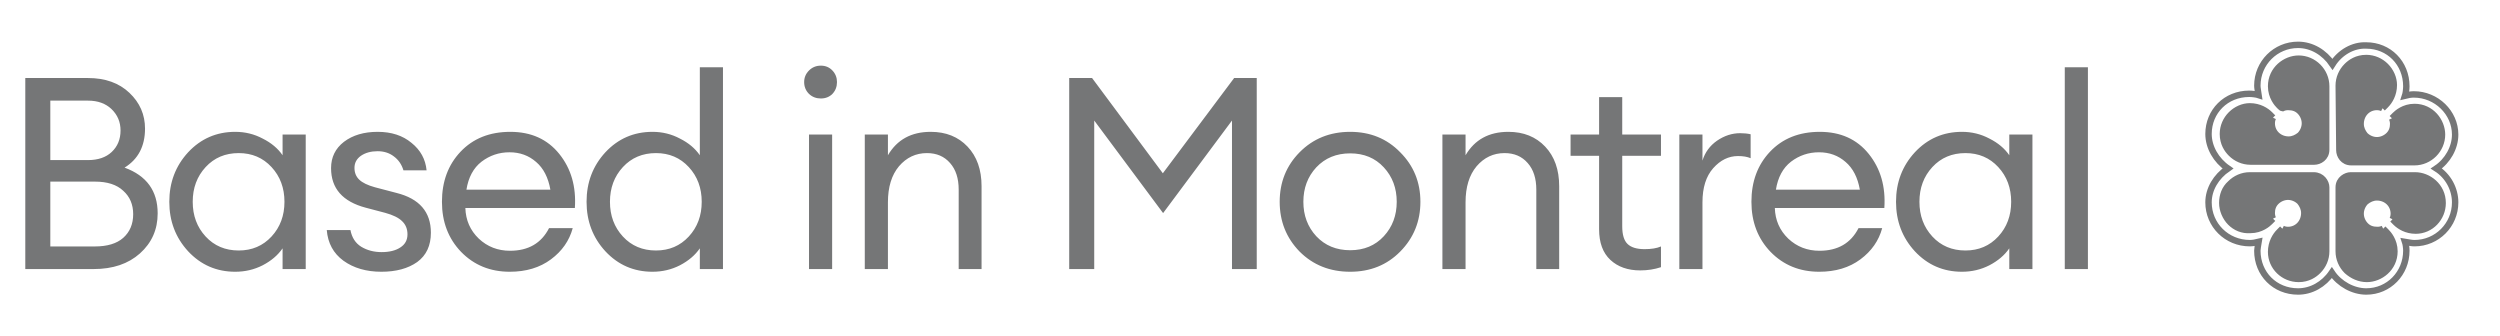 <?xml version="1.0" encoding="UTF-8"?>
<svg xmlns="http://www.w3.org/2000/svg" width="223" height="30" viewBox="0 0 223 30" fill="none">
  <path d="M2.256 24V6.96H7.848C9.384 6.96 10.616 7.4 11.544 8.28C12.472 9.16 12.936 10.224 12.936 11.472C12.936 13.04 12.328 14.2 11.112 14.952C13.08 15.672 14.064 17.032 14.064 19.032C14.064 20.472 13.536 21.664 12.48 22.608C11.44 23.536 10.064 24 8.352 24H2.256ZM4.488 21.984H8.448C9.568 21.984 10.416 21.728 10.992 21.216C11.584 20.688 11.88 19.984 11.88 19.104C11.88 18.24 11.584 17.544 10.992 17.016C10.416 16.472 9.576 16.2 8.472 16.2H4.488V21.984ZM4.488 14.28H7.848C8.744 14.28 9.448 14.04 9.96 13.56C10.488 13.064 10.752 12.424 10.752 11.64C10.752 10.888 10.488 10.256 9.96 9.744C9.432 9.232 8.728 8.976 7.848 8.976H4.488V14.28ZM20.982 24.24C19.318 24.24 17.918 23.632 16.782 22.416C15.662 21.2 15.102 19.728 15.102 18C15.102 16.272 15.662 14.8 16.782 13.584C17.918 12.368 19.318 11.76 20.982 11.76C21.862 11.76 22.678 11.96 23.43 12.36C24.198 12.744 24.79 13.24 25.206 13.848V12H27.27V24H25.206V22.152C24.79 22.76 24.198 23.264 23.43 23.664C22.678 24.048 21.862 24.24 20.982 24.24ZM21.294 22.344C22.478 22.344 23.454 21.928 24.222 21.096C24.99 20.264 25.374 19.232 25.374 18C25.374 16.768 24.99 15.736 24.222 14.904C23.454 14.072 22.478 13.656 21.294 13.656C20.094 13.656 19.11 14.072 18.342 14.904C17.574 15.736 17.19 16.768 17.19 18C17.19 19.232 17.574 20.264 18.342 21.096C19.11 21.928 20.094 22.344 21.294 22.344ZM34.019 24.24C32.675 24.24 31.547 23.912 30.635 23.256C29.739 22.6 29.243 21.688 29.147 20.52H31.259C31.387 21.192 31.707 21.688 32.219 22.008C32.747 22.328 33.355 22.488 34.043 22.488C34.731 22.488 35.283 22.352 35.699 22.08C36.131 21.808 36.347 21.416 36.347 20.904C36.347 20.424 36.187 20.032 35.867 19.728C35.563 19.424 35.059 19.176 34.355 18.984L32.627 18.528C30.563 17.984 29.531 16.808 29.531 15C29.531 14.024 29.915 13.24 30.683 12.648C31.467 12.056 32.467 11.76 33.683 11.76C34.915 11.76 35.923 12.088 36.707 12.744C37.507 13.384 37.955 14.2 38.051 15.192H35.987C35.827 14.664 35.539 14.248 35.123 13.944C34.723 13.64 34.243 13.488 33.683 13.488C33.091 13.488 32.595 13.624 32.195 13.896C31.811 14.168 31.619 14.528 31.619 14.976C31.619 15.408 31.763 15.76 32.051 16.032C32.339 16.304 32.803 16.528 33.443 16.704L35.363 17.208C37.411 17.72 38.435 18.904 38.435 20.76C38.435 21.912 38.027 22.784 37.211 23.376C36.395 23.952 35.331 24.24 34.019 24.24ZM45.47 24.24C43.726 24.24 42.278 23.648 41.126 22.464C39.99 21.28 39.422 19.792 39.422 18C39.422 16.192 39.974 14.704 41.078 13.536C42.198 12.352 43.678 11.76 45.518 11.76C47.374 11.76 48.83 12.416 49.886 13.728C50.942 15.04 51.406 16.648 51.278 18.552H41.51C41.542 19.64 41.942 20.552 42.71 21.288C43.478 22.008 44.406 22.368 45.494 22.368C47.126 22.368 48.286 21.696 48.974 20.352H51.086C50.782 21.472 50.134 22.4 49.142 23.136C48.15 23.872 46.926 24.24 45.47 24.24ZM47.822 14.448C47.166 13.872 46.374 13.584 45.446 13.584C44.518 13.584 43.686 13.864 42.95 14.424C42.23 14.984 41.782 15.816 41.606 16.92H49.094C48.902 15.832 48.478 15.008 47.822 14.448ZM58.2 24.24C56.536 24.24 55.136 23.632 54.001 22.416C52.88 21.2 52.321 19.728 52.321 18C52.321 16.272 52.88 14.8 54.001 13.584C55.136 12.368 56.536 11.76 58.2 11.76C59.081 11.76 59.897 11.96 60.648 12.36C61.416 12.744 62.008 13.24 62.425 13.848V6H64.489V24H62.425V22.152C62.008 22.76 61.416 23.264 60.648 23.664C59.897 24.048 59.081 24.24 58.2 24.24ZM58.513 22.344C59.697 22.344 60.672 21.928 61.441 21.096C62.209 20.264 62.593 19.232 62.593 18C62.593 16.768 62.209 15.736 61.441 14.904C60.672 14.072 59.697 13.656 58.513 13.656C57.312 13.656 56.328 14.072 55.56 14.904C54.792 15.736 54.408 16.768 54.408 18C54.408 19.232 54.792 20.264 55.56 21.096C56.328 21.928 57.312 22.344 58.513 22.344ZM74.251 8.376C73.979 8.648 73.635 8.784 73.219 8.784C72.803 8.784 72.451 8.648 72.163 8.376C71.875 8.088 71.731 7.736 71.731 7.32C71.731 6.92 71.875 6.576 72.163 6.288C72.451 6 72.803 5.856 73.219 5.856C73.635 5.856 73.979 6 74.251 6.288C74.523 6.576 74.659 6.92 74.659 7.32C74.659 7.736 74.523 8.088 74.251 8.376ZM72.163 24V12H74.227V24H72.163ZM77.139 24V12H79.203V13.848C80.019 12.456 81.291 11.76 83.019 11.76C84.379 11.76 85.475 12.2 86.307 13.08C87.139 13.96 87.555 15.136 87.555 16.608V24H85.515V16.92C85.515 15.912 85.259 15.12 84.747 14.544C84.235 13.952 83.547 13.656 82.683 13.656C81.691 13.656 80.859 14.048 80.187 14.832C79.531 15.616 79.203 16.688 79.203 18.048V24H77.139ZM95.373 6.96H97.413L103.725 15.456L110.085 6.96H112.101V24H109.893V10.752L103.749 19.008L97.605 10.752V24H95.373V6.96ZM120.436 24.24C118.628 24.24 117.124 23.64 115.924 22.44C114.74 21.224 114.148 19.744 114.148 18C114.148 16.256 114.74 14.784 115.924 13.584C117.124 12.368 118.628 11.76 120.436 11.76C122.228 11.76 123.716 12.368 124.9 13.584C126.1 14.784 126.7 16.256 126.7 18C126.7 19.744 126.1 21.224 124.9 22.44C123.716 23.64 122.228 24.24 120.436 24.24ZM117.412 21.072C118.196 21.904 119.204 22.32 120.436 22.32C121.668 22.32 122.668 21.904 123.436 21.072C124.204 20.24 124.588 19.216 124.588 18C124.588 16.784 124.204 15.76 123.436 14.928C122.668 14.096 121.668 13.68 120.436 13.68C119.204 13.68 118.196 14.096 117.412 14.928C116.644 15.76 116.26 16.784 116.26 18C116.26 19.216 116.644 20.24 117.412 21.072ZM128.663 24V12H130.727V13.848C131.543 12.456 132.815 11.76 134.543 11.76C135.903 11.76 136.999 12.2 137.831 13.08C138.663 13.96 139.079 15.136 139.079 16.608V24H137.039V16.92C137.039 15.912 136.783 15.12 136.271 14.544C135.759 13.952 135.071 13.656 134.207 13.656C133.215 13.656 132.383 14.048 131.711 14.832C131.055 15.616 130.727 16.688 130.727 18.048V24H128.663ZM146.311 24.12C145.207 24.12 144.319 23.808 143.647 23.184C142.975 22.56 142.639 21.648 142.639 20.448V13.896H140.095V12H142.639V8.664H144.703V12H148.159V13.896H144.703V20.184C144.703 20.936 144.863 21.464 145.183 21.768C145.503 22.072 146.007 22.224 146.695 22.224C147.303 22.224 147.791 22.144 148.159 21.984V23.832C147.583 24.024 146.967 24.12 146.311 24.12ZM149.796 24V12H151.86V14.328C152.084 13.592 152.516 13 153.156 12.552C153.812 12.104 154.5 11.88 155.22 11.88C155.572 11.88 155.884 11.912 156.156 11.976V14.112C155.868 13.984 155.492 13.92 155.028 13.92C154.196 13.92 153.46 14.28 152.82 15C152.18 15.72 151.86 16.736 151.86 18.048V24H149.796ZM162.275 24.24C160.531 24.24 159.083 23.648 157.931 22.464C156.795 21.28 156.227 19.792 156.227 18C156.227 16.192 156.779 14.704 157.883 13.536C159.003 12.352 160.483 11.76 162.323 11.76C164.179 11.76 165.635 12.416 166.691 13.728C167.747 15.04 168.211 16.648 168.083 18.552H158.315C158.347 19.64 158.747 20.552 159.515 21.288C160.283 22.008 161.211 22.368 162.299 22.368C163.931 22.368 165.091 21.696 165.779 20.352H167.891C167.587 21.472 166.939 22.4 165.947 23.136C164.955 23.872 163.731 24.24 162.275 24.24ZM164.627 14.448C163.971 13.872 163.179 13.584 162.251 13.584C161.323 13.584 160.491 13.864 159.755 14.424C159.035 14.984 158.587 15.816 158.411 16.92H165.899C165.707 15.832 165.283 15.008 164.627 14.448ZM175.005 24.24C173.341 24.24 171.941 23.632 170.805 22.416C169.685 21.2 169.125 19.728 169.125 18C169.125 16.272 169.685 14.8 170.805 13.584C171.941 12.368 173.341 11.76 175.005 11.76C175.885 11.76 176.701 11.96 177.453 12.36C178.221 12.744 178.813 13.24 179.229 13.848V12H181.293V24H179.229V22.152C178.813 22.76 178.221 23.264 177.453 23.664C176.701 24.048 175.885 24.24 175.005 24.24ZM175.317 22.344C176.501 22.344 177.477 21.928 178.245 21.096C179.013 20.264 179.397 19.232 179.397 18C179.397 16.768 179.013 15.736 178.245 14.904C177.477 14.072 176.501 13.656 175.317 13.656C174.117 13.656 173.133 14.072 172.365 14.904C171.597 15.736 171.213 16.768 171.213 18C171.213 19.232 171.597 20.264 172.365 21.096C173.133 21.928 174.117 22.344 175.317 22.344ZM184.178 24V6H186.242V24H184.178Z" fill="#757677"></path>
  <path d="M203.31 9.43C203.142 9.262 202.584 8.646 202.584 7.695C202.584 6.183 203.868 5.232 205.041 5.232C205.711 5.232 206.325 5.511 206.772 5.959C207.218 6.407 207.497 7.023 207.497 7.695V13.349C207.497 14.076 206.883 14.412 206.437 14.412H200.741C200.071 14.412 199.457 14.132 199.01 13.684C198.675 13.349 198.284 12.789 198.284 11.949C198.284 11.277 198.563 10.662 199.01 10.214C199.457 9.766 200.071 9.486 200.685 9.486C201.523 9.486 202.137 9.878 202.472 10.214L202.751 10.494C202.695 10.606 202.64 10.774 202.64 10.998C202.64 11.837 203.31 12.453 204.147 12.453C204.538 12.453 204.873 12.285 205.152 12.061C205.431 11.781 205.599 11.389 205.599 10.998C205.599 10.606 205.431 10.214 205.152 9.934C204.873 9.654 204.538 9.542 204.091 9.542C203.868 9.542 203.701 9.598 203.589 9.654C203.533 9.654 203.31 9.43 203.31 9.43Z" fill="#757677"></path>
  <path d="M208.614 7.639C208.614 6.967 208.893 6.351 209.34 5.903C209.675 5.567 210.233 5.176 211.071 5.176C211.741 5.176 212.355 5.455 212.802 5.903C213.249 6.351 213.528 6.967 213.528 7.583C213.528 8.422 213.137 9.038 212.802 9.374L212.523 9.654C212.411 9.598 212.244 9.542 212.02 9.542C211.183 9.542 210.569 10.214 210.569 11.053C210.569 11.445 210.736 11.781 210.959 12.061C211.239 12.341 211.629 12.509 212.02 12.509C212.411 12.509 212.802 12.341 213.081 12.061C213.36 11.781 213.472 11.445 213.472 11.053C213.472 10.829 213.416 10.662 213.36 10.55L213.64 10.27C213.807 10.102 214.421 9.542 215.371 9.542C216.878 9.542 217.827 10.829 217.827 12.005C217.827 12.677 217.548 13.293 217.102 13.741C216.655 14.188 216.041 14.468 215.371 14.468H209.731C209.005 14.468 208.67 13.852 208.67 13.405L208.614 7.639Z" fill="#757677"></path>
  <path d="M209.34 24.153C208.893 23.705 208.614 23.089 208.614 22.417V16.707C208.614 15.98 209.284 15.644 209.675 15.644H215.426C216.599 15.644 217.883 16.595 217.883 18.107C217.883 19.45 216.822 20.57 215.482 20.57C214.645 20.57 214.03 20.178 213.695 19.842L213.416 19.562C213.472 19.45 213.528 19.282 213.528 19.058C213.528 18.219 212.858 17.603 212.02 17.603C211.629 17.603 211.294 17.771 211.015 17.995C210.736 18.275 210.569 18.667 210.569 19.058C210.569 19.45 210.736 19.842 211.015 20.122C211.294 20.402 211.629 20.514 212.076 20.514C212.299 20.514 212.467 20.458 212.579 20.402L212.858 20.682C213.025 20.85 213.584 21.466 213.584 22.417C213.584 23.929 212.299 24.88 211.127 24.88C210.457 24.88 209.843 24.601 209.34 24.153Z" fill="#757677"></path>
  <path d="M198.954 19.842C198.508 19.394 198.228 18.723 198.228 18.107C198.228 17.435 198.452 16.819 198.954 16.372C199.401 15.924 200.015 15.644 200.685 15.644H206.381C207.107 15.644 207.497 16.259 207.497 16.707V22.417C207.497 23.089 207.218 23.705 206.772 24.153C206.437 24.489 205.878 24.88 205.041 24.88C203.701 24.88 202.584 23.817 202.584 22.473C202.584 21.634 202.975 21.018 203.31 20.682L203.589 20.402C203.701 20.458 203.868 20.514 204.091 20.514C204.929 20.514 205.543 19.842 205.543 19.003C205.543 18.611 205.376 18.275 205.152 17.995C204.873 17.715 204.482 17.547 204.091 17.547C203.701 17.547 203.31 17.715 203.03 17.995C202.751 18.275 202.64 18.611 202.64 19.003C202.64 19.227 202.695 19.394 202.751 19.506L202.472 19.786C202.305 19.954 201.69 20.514 200.741 20.514C200.015 20.57 199.401 20.29 198.954 19.842Z" fill="#757677"></path>
  <path d="M213.695 19.842C214.03 20.178 214.645 20.57 215.482 20.57C216.822 20.57 217.883 19.45 217.883 18.107C217.883 16.595 216.599 15.644 215.426 15.644H209.675C209.284 15.644 208.614 15.98 208.614 16.707V22.417C208.614 23.089 208.893 23.705 209.34 24.153C209.843 24.601 210.457 24.88 211.127 24.88C212.299 24.88 213.584 23.929 213.584 22.417C213.584 21.466 213.025 20.85 212.858 20.682M213.695 19.842C213.695 19.842 213.472 19.618 213.416 19.562M213.695 19.842L213.416 19.562M213.416 19.562C213.472 19.45 213.528 19.282 213.528 19.058C213.528 18.219 212.858 17.603 212.02 17.603C211.629 17.603 211.294 17.771 211.015 17.995C210.736 18.275 210.569 18.667 210.569 19.058C210.569 19.45 210.736 19.842 211.015 20.122C211.294 20.402 211.629 20.514 212.076 20.514C212.299 20.514 212.467 20.458 212.579 20.402M212.579 20.402C212.635 20.458 212.858 20.682 212.858 20.682M212.579 20.402L212.858 20.682M203.31 20.682C202.975 21.018 202.584 21.634 202.584 22.473C202.584 23.817 203.701 24.88 205.041 24.88C205.878 24.88 206.437 24.489 206.772 24.153C207.218 23.705 207.497 23.089 207.497 22.417V16.707C207.497 16.259 207.107 15.644 206.381 15.644H200.685C200.015 15.644 199.401 15.924 198.954 16.372C198.452 16.819 198.228 17.435 198.228 18.107C198.228 18.723 198.508 19.394 198.954 19.842C199.401 20.29 200.015 20.57 200.741 20.514C201.69 20.514 202.305 19.954 202.472 19.786M203.31 20.682C203.31 20.682 203.533 20.458 203.589 20.402M203.31 20.682L203.589 20.402M203.589 20.402C203.701 20.458 203.868 20.514 204.091 20.514C204.929 20.514 205.543 19.842 205.543 19.003C205.543 18.611 205.376 18.275 205.152 17.995C204.873 17.715 204.482 17.547 204.091 17.547C203.701 17.547 203.31 17.715 203.03 17.995C202.751 18.275 202.64 18.611 202.64 19.003C202.64 19.227 202.695 19.394 202.751 19.506M202.751 19.506C202.695 19.562 202.472 19.786 202.472 19.786M202.751 19.506L202.472 19.786M212.802 9.374C213.137 9.038 213.528 8.422 213.528 7.583C213.528 6.967 213.249 6.351 212.802 5.903C212.355 5.455 211.741 5.176 211.071 5.176C210.233 5.176 209.675 5.567 209.34 5.903C208.893 6.351 208.614 6.967 208.614 7.639L208.67 13.405C208.67 13.852 209.005 14.468 209.731 14.468H215.371C216.041 14.468 216.655 14.188 217.102 13.741C217.548 13.293 217.827 12.677 217.827 12.005C217.827 10.829 216.878 9.542 215.371 9.542C214.421 9.542 213.807 10.102 213.64 10.27M212.802 9.374C212.802 9.374 212.579 9.598 212.523 9.654M212.802 9.374L212.523 9.654M212.523 9.654C212.411 9.598 212.244 9.542 212.02 9.542C211.183 9.542 210.569 10.214 210.569 11.053C210.569 11.445 210.736 11.781 210.959 12.061C211.239 12.341 211.629 12.509 212.02 12.509C212.411 12.509 212.802 12.341 213.081 12.061C213.36 11.781 213.472 11.445 213.472 11.053C213.472 10.829 213.416 10.662 213.36 10.55M213.36 10.55C213.416 10.494 213.64 10.27 213.64 10.27M213.36 10.55L213.64 10.27M202.472 10.214C202.137 9.878 201.523 9.486 200.685 9.486C200.071 9.486 199.457 9.766 199.01 10.214C198.563 10.662 198.284 11.277 198.284 11.949C198.284 12.789 198.675 13.349 199.01 13.684C199.457 14.132 200.071 14.412 200.741 14.412H206.437C206.883 14.412 207.497 14.076 207.497 13.349V7.695C207.497 7.023 207.218 6.407 206.772 5.959C206.325 5.511 205.711 5.232 205.041 5.232C203.868 5.232 202.584 6.183 202.584 7.695C202.584 8.646 203.142 9.262 203.31 9.43C203.31 9.43 203.533 9.654 203.589 9.654C203.701 9.598 203.868 9.542 204.091 9.542C204.538 9.542 204.873 9.654 205.152 9.934C205.431 10.214 205.599 10.606 205.599 10.998C205.599 11.389 205.431 11.781 205.152 12.061C204.873 12.285 204.538 12.453 204.147 12.453C203.31 12.453 202.64 11.837 202.64 10.998C202.64 10.774 202.695 10.606 202.751 10.494M202.472 10.214C202.472 10.214 202.695 10.438 202.751 10.494M202.472 10.214L202.751 10.494M208.056 5.735C207.33 4.672 206.213 4 204.985 4C202.975 4 201.355 5.623 201.355 7.639C201.355 7.863 201.411 8.087 201.467 8.478C201.299 8.422 200.909 8.366 200.629 8.366C198.563 8.366 197 9.934 197 11.949C197 13.125 197.67 14.3 198.731 15.028C197.67 15.756 197 16.875 197 18.051C197 20.066 198.619 21.69 200.685 21.69C200.909 21.69 201.244 21.634 201.467 21.578C201.411 21.913 201.355 22.193 201.355 22.361C201.355 24.433 202.919 26 204.985 26C206.157 26 207.274 25.384 208 24.321C208.67 25.328 209.898 26 211.071 26C213.081 26 214.645 24.377 214.645 22.361C214.645 22.081 214.589 21.745 214.533 21.578C214.868 21.634 215.147 21.69 215.371 21.69C217.381 21.69 219 20.066 219 18.051C219 16.875 218.386 15.7 217.325 15.028C218.33 14.356 219 13.181 219 12.005C219 10.046 217.325 8.422 215.315 8.422C215.036 8.422 214.756 8.478 214.533 8.534C214.589 8.366 214.645 7.975 214.645 7.695C214.645 5.623 213.081 4.056 211.071 4.056C209.898 4 208.726 4.672 208.056 5.735Z" stroke="#757677" stroke-width="0.572"></path>
</svg>
